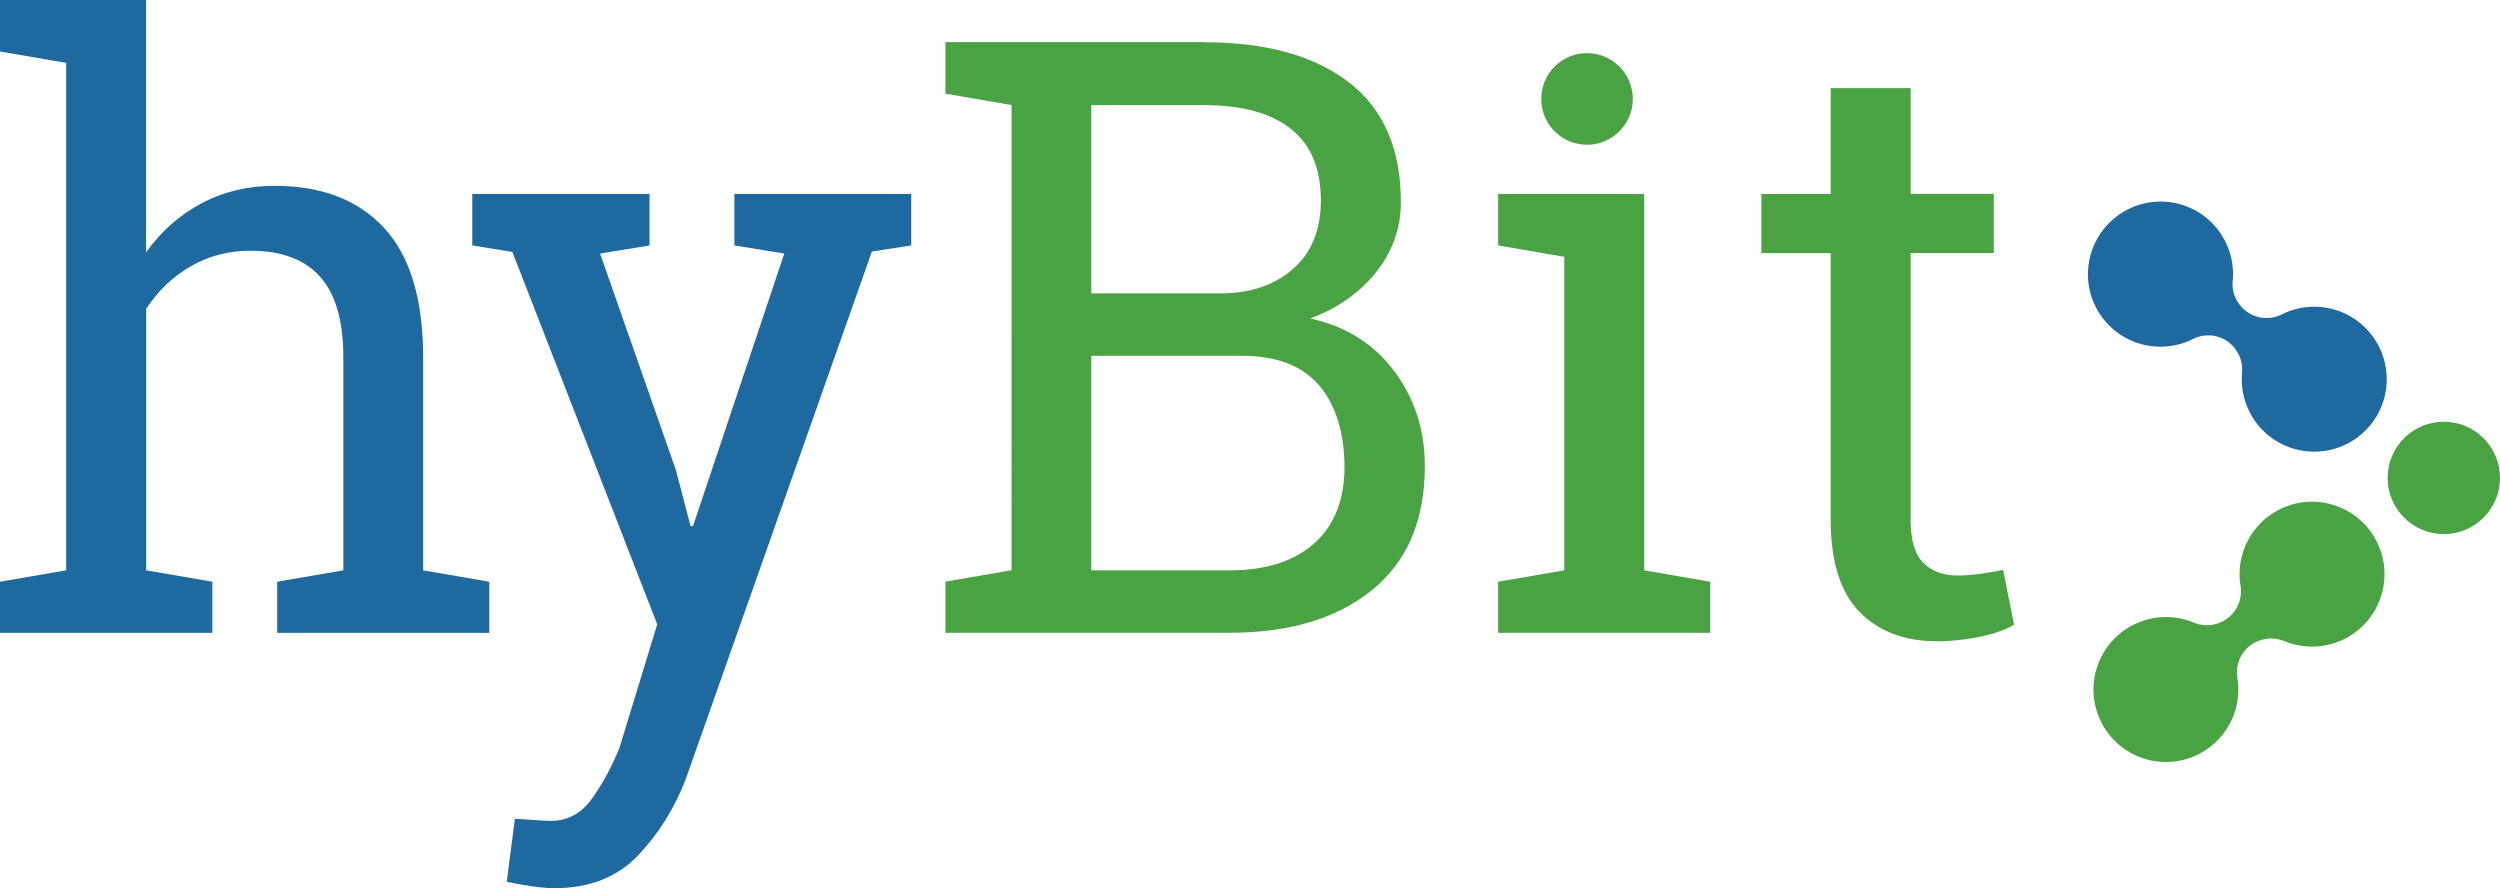 <svg xmlns="http://www.w3.org/2000/svg" id="Ebene_2" data-name="Ebene 2" viewBox="0 0 283.47 100.71"><defs><style>      .cls-1 {        fill: #49a342;      }      .cls-2 {        fill: #1e6aa0;      }    </style></defs><g id="Ebene_1-2" data-name="Ebene 1"><g><g><circle class="cls-1" cx="277.1" cy="54.19" r="6.37"></circle><path class="cls-2" d="M238.72,36.44c2.48,2.89,6.52,3.64,9.8,2.07h0s.03-.02.05-.03l.12-.06c1.53-.75,3.41-.43,4.58.92.69.8,1.03,1.8.96,2.78-.01.08-.02.16-.02.24h0c-.16,2.1.48,4.26,1.95,5.98,2.95,3.45,8.14,3.85,11.59.9,3.45-2.95,3.85-8.14.9-11.59-2.54-2.97-6.73-3.68-10.05-1.94-1.52.7-3.37.34-4.52-.99-.69-.81-1.01-1.82-.93-2.8.01-.06.01-.12.02-.18,0-.02,0-.04.01-.06h0c.15-2.09-.49-4.23-1.95-5.95-2.95-3.45-8.14-3.85-11.59-.9-3.47,2.97-3.87,8.16-.92,11.61Z"></path><path class="cls-1" d="M248.82,85.74c3.5-1.5,5.42-5.14,4.9-8.73h0s-.01-.04-.01-.06c-.01-.04-.02-.09-.02-.13-.26-1.69.61-3.39,2.25-4.09.97-.42,2.03-.44,2.94-.09.07.03.14.06.22.09h0c1.95.78,4.2.82,6.29-.07,4.17-1.79,6.11-6.62,4.32-10.79-1.79-4.17-6.62-6.1-10.79-4.32-3.59,1.54-5.52,5.33-4.85,9.01.21,1.66-.68,3.32-2.29,4.01-.97.42-2.03.42-2.95.06-.05-.02-.11-.05-.16-.07-.02,0-.04-.02-.05-.02h0c-1.94-.77-4.18-.8-6.26.09-4.17,1.79-6.11,6.62-4.32,10.79,1.78,4.17,6.61,6.1,10.78,4.32Z"></path></g><g><path class="cls-2" d="M0,65.96l7.5-1.29V7.13L0,5.84V0h16.56v28.61c1.72-2.39,3.82-4.25,6.3-5.56,2.48-1.32,5.24-1.98,8.28-1.98,5.33,0,9.47,1.59,12.42,4.78s4.42,8.09,4.42,14.72v24.1l7.5,1.29v5.8h-24.05v-5.8l7.5-1.29v-24.19c0-4.11-.88-7.14-2.64-9.11-1.76-1.96-4.39-2.94-7.89-2.94-2.48,0-4.74.59-6.78,1.77-2.04,1.18-3.72,2.78-5.04,4.81v29.66l7.5,1.29v5.8H0v-5.8Z"></path><path class="cls-2" d="M103.32,27.83l-4.46.69-21.07,59.72c-1.26,3.34-3.07,6.25-5.43,8.74-2.36,2.48-5.53,3.73-9.52,3.73-.71,0-1.63-.08-2.76-.25-1.13-.17-2.01-.33-2.62-.48l.92-7.13c-.18-.03.36,0,1.63.09s2.08.14,2.41.14c1.93,0,3.5-.84,4.69-2.51,1.2-1.67,2.24-3.59,3.13-5.77l4.28-14.01-16.42-42.22-4.55-.74v-5.84h20.1v5.84l-5.61.92,8.6,24.56,1.66,6.35h.28l10.35-30.91-5.66-.92v-5.84h20.05v5.84h0Z"></path></g><g><path class="cls-1" d="M136.53,4.79c6.99,0,12.46,1.51,16.4,4.53,3.94,3.02,5.91,7.55,5.91,13.59,0,2.97-.94,5.63-2.83,7.98-1.89,2.35-4.38,4.09-7.47,5.22,4.02.86,7.19,2.84,9.52,5.93,2.33,3.1,3.5,6.7,3.5,10.81,0,6.13-1.99,10.82-5.98,14.05-3.99,3.24-9.38,4.85-16.19,4.85h-32.19v-5.8l7.5-1.29V11.91l-7.5-1.29v-5.84h29.33ZM123.74,33.26h15.13c3.25-.09,5.88-1.06,7.89-2.9s3.01-4.38,3.01-7.63c0-3.62-1.13-6.32-3.4-8.12-2.27-1.79-5.55-2.69-9.84-2.69h-12.79v21.34h0ZM123.74,40.34v24.33h15.64c4.14,0,7.35-1.02,9.64-3.06,2.28-2.04,3.43-4.93,3.43-8.67s-.96-7.01-2.87-9.24c-1.92-2.24-4.85-3.36-8.81-3.36h-17.03Z"></path><path class="cls-1" d="M216.64,9.98v12h9.43v6.71h-9.43v30.22c0,2.33.48,3.97,1.45,4.92s2.25,1.43,3.84,1.43c.8,0,1.69-.07,2.69-.21s1.83-.28,2.51-.44l1.24,6.21c-.86.55-2.12,1-3.77,1.36-1.66.35-3.31.53-4.97.53-3.68,0-6.61-1.11-8.78-3.33-2.18-2.22-3.27-5.71-3.27-10.46v-30.22h-7.86v-6.71h7.86v-12h9.06Z"></path><g><polygon class="cls-1" points="186.43 64.67 186.43 21.99 169.87 21.99 169.87 27.83 177.37 29.12 177.37 64.67 169.87 65.96 169.87 71.75 193.92 71.75 193.92 65.96 186.43 64.67"></polygon><path class="cls-1" d="M179.59,16.4c2.86.2,5.34-1.96,5.54-4.82.2-2.86-1.96-5.34-4.82-5.54s-5.34,1.96-5.54,4.82,1.96,5.35,4.82,5.54Z"></path></g></g></g></g></svg>